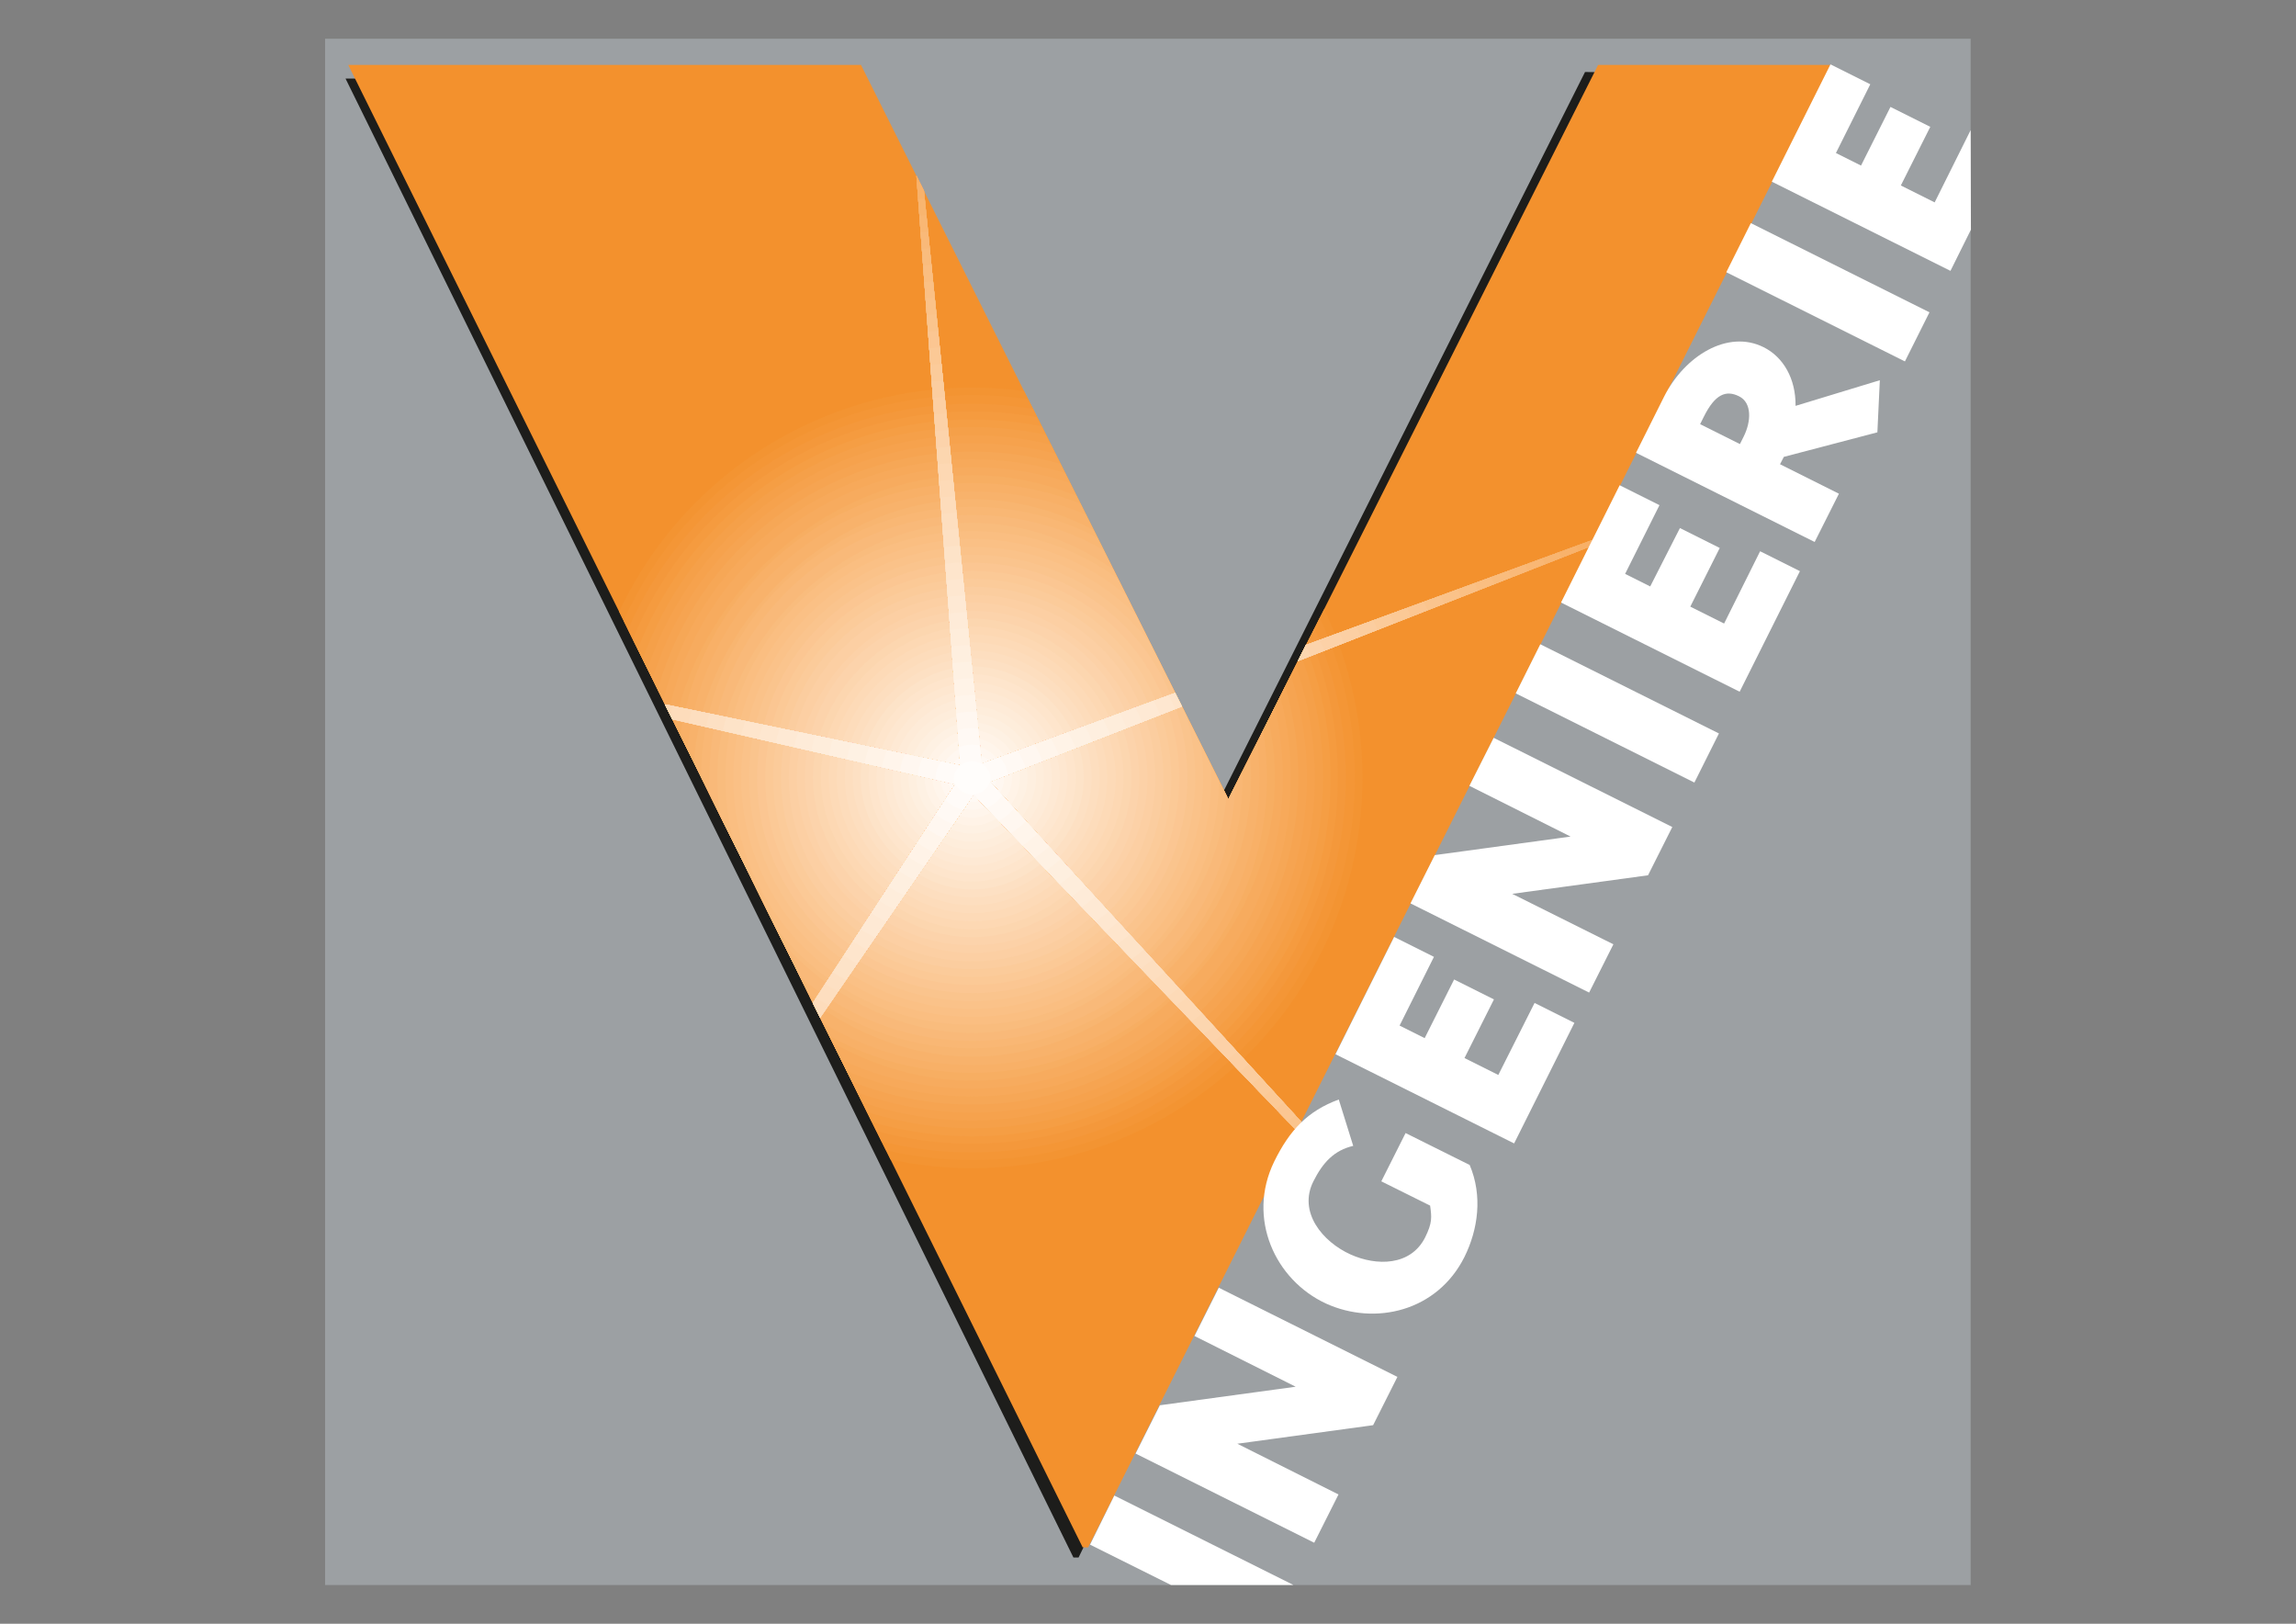 <svg version="1.1" id="LOGO" xmlns="http://www.w3.org/2000/svg" xmlns:xlink="http://www.w3.org/1999/xlink" x="0px" y="0px" viewBox="0 0 841.9 595.3" style="enable-background:new 0 0 841.9 595.3;" xml:space="preserve">
<rect x="0" y="0" width="841.9" height="595.3" fill="#808080" stroke="none"/>
<style type="text/css">
	.st0{fill:#9CA0A3;}
	.st1{fill:#1D1D1B;}
	.st2{clip-path:url(#SVGID_2_);}
	.st3{fill:#F39432;}
	.st4{fill:#F49636;}
	.st5{fill:#F4983B;}
	.st6{fill:#F59B3F;}
	.st7{fill:#F59E44;}
	.st8{fill:#F5A049;}
	.st9{fill:#F6A24D;}
	.st10{fill:#F6A451;}
	.st11{fill:#F6A756;}
	.st12{fill:#F7A95A;}
	.st13{fill:#F7AB5E;}
	.st14{fill:#F7AE62;}
	.st15{fill:#F8B067;}
	.st16{fill:#F8B26B;}
	.st17{fill:#F8B570;}
	.st18{fill:#F9B774;}
	.st19{fill:#F9B979;}
	.st20{fill:#F9BC7D;}
	.st21{fill:#FABE81;}
	.st22{fill:#FAC085;}
	.st23{fill:#FAC289;}
	.st24{fill:#FAC48D;}
	.st25{fill:#FBC692;}
	.st26{fill:#FBC996;}
	.st27{fill:#FBCB9A;}
	.st28{fill:#FBCD9F;}
	.st29{fill:#FCCFA3;}
	.st30{fill:#FCD1A7;}
	.st31{fill:#FCD3AB;}
	.st32{fill:#FCD6AF;}
	.st33{fill:#FDD8B3;}
	.st34{fill:#FDDAB7;}
	.st35{fill:#FDDCBB;}
	.st36{fill:#FDDEBF;}
	.st37{fill:#FDE0C3;}
	.st38{fill:#FDE3C8;}
	.st39{fill:#FEE5CC;}
	.st40{fill:#FEE7D0;}
	.st41{fill:#FEE9D4;}
	.st42{fill:#FEEBD8;}
	.st43{fill:#FEEDDB;}
	.st44{fill:#FEEFDF;}
	.st45{fill:#FEF1E3;}
	.st46{fill:#FFF3E7;}
	.st47{fill:#FFF5EB;}
	.st48{fill:#FFF7F0;}
	.st49{fill:#FFF9F4;}
	.st50{fill:#FFFBF8;}
	.st51{fill:#FFFDFB;}
	.st52{fill:#FFFFFF;}
	.st53{clip-path:url(#SVGID_4_);fill:#F39432;}
	.st54{clip-path:url(#SVGID_4_);fill:#F49636;}
	.st55{clip-path:url(#SVGID_4_);fill:#F4983B;}
	.st56{clip-path:url(#SVGID_4_);fill:#F59B3F;}
	.st57{clip-path:url(#SVGID_4_);fill:#F59E44;}
	.st58{clip-path:url(#SVGID_4_);fill:#F5A049;}
	.st59{clip-path:url(#SVGID_4_);fill:#F6A24D;}
	.st60{clip-path:url(#SVGID_4_);fill:#F6A451;}
	.st61{clip-path:url(#SVGID_4_);fill:#F6A756;}
	.st62{clip-path:url(#SVGID_4_);fill:#F7A95A;}
	.st63{clip-path:url(#SVGID_4_);fill:#F7AB5E;}
	.st64{clip-path:url(#SVGID_4_);fill:#F7AE62;}
	.st65{clip-path:url(#SVGID_4_);fill:#F8B067;}
	.st66{clip-path:url(#SVGID_4_);fill:#F8B26B;}
	.st67{clip-path:url(#SVGID_4_);fill:#F8B570;}
	.st68{clip-path:url(#SVGID_4_);fill:#F9B774;}
	.st69{clip-path:url(#SVGID_4_);fill:#F9B979;}
	.st70{clip-path:url(#SVGID_4_);fill:#F9BC7D;}
	.st71{clip-path:url(#SVGID_4_);fill:#FABE81;}
	.st72{clip-path:url(#SVGID_4_);fill:#FAC085;}
	.st73{clip-path:url(#SVGID_4_);fill:#FAC289;}
	.st74{clip-path:url(#SVGID_4_);fill:#FAC48D;}
	.st75{clip-path:url(#SVGID_4_);fill:#FBC692;}
	.st76{clip-path:url(#SVGID_4_);fill:#FBC996;}
	.st77{clip-path:url(#SVGID_4_);fill:#FBCB9A;}
	.st78{clip-path:url(#SVGID_4_);fill:#FBCD9F;}
	.st79{clip-path:url(#SVGID_4_);fill:#FCCFA3;}
	.st80{clip-path:url(#SVGID_4_);fill:#FCD1A7;}
	.st81{clip-path:url(#SVGID_4_);fill:#FCD3AB;}
	.st82{clip-path:url(#SVGID_4_);fill:#FCD6AF;}
	.st83{clip-path:url(#SVGID_4_);fill:#FDD8B3;}
	.st84{clip-path:url(#SVGID_4_);fill:#FDDAB7;}
	.st85{clip-path:url(#SVGID_4_);fill:#FDDCBB;}
	.st86{clip-path:url(#SVGID_4_);fill:#FDDEBF;}
	.st87{clip-path:url(#SVGID_4_);fill:#FDE0C3;}
	.st88{clip-path:url(#SVGID_4_);fill:#FDE3C8;}
	.st89{clip-path:url(#SVGID_4_);fill:#FEE5CC;}
	.st90{clip-path:url(#SVGID_4_);fill:#FEE7D0;}
	.st91{clip-path:url(#SVGID_4_);fill:#FEE9D4;}
	.st92{clip-path:url(#SVGID_4_);fill:#FEEBD8;}
	.st93{clip-path:url(#SVGID_4_);fill:#FEEDDB;}
	.st94{clip-path:url(#SVGID_4_);fill:#FEEFDF;}
	.st95{clip-path:url(#SVGID_4_);fill:#FEF1E3;}
	.st96{clip-path:url(#SVGID_4_);fill:#FFF3E7;}
	.st97{clip-path:url(#SVGID_4_);fill:#FFF5EB;}
	.st98{clip-path:url(#SVGID_4_);fill:#FFF7F0;}
	.st99{clip-path:url(#SVGID_4_);fill:#FFF9F4;}
	.st100{clip-path:url(#SVGID_4_);fill:#FFFBF8;}
	.st101{clip-path:url(#SVGID_4_);fill:#FFFDFB;}
	.st102{clip-path:url(#SVGID_4_);fill:#FFFFFF;}
</style>
<g>
	<rect x="119.2" y="14.2" class="st0" width="603.4" height="566.9" />
	<path class="st1" d="M126.7,28.8l183.8,0.3l136.3,264.7L581.2,26.4l77.9,0.9L395.5,571l-1.9,0L126.7,28.8z" />
	<g>
		<g>
			<defs>
				<path id="SVGID_1_" d="M127.7,23.8h188l134.7,269.3L586,23.8h85.3L399,567.3H397L127.7,23.8z" />
			</defs>
			<use xlink:href="#SVGID_1_" style="overflow:visible;fill:#F3912D;" />
			<clipPath id="SVGID_2_">
				<use xlink:href="#SVGID_1_" style="overflow:visible;" />
			</clipPath>
			<g class="st2">
				<circle class="st3" cx="356.5" cy="285.2" r="143.1" />
				
					<ellipse transform="matrix(2.497669e-02 -1 1 2.497669e-02 62.448 634.466)" class="st4" cx="356.5" cy="285.2" rx="140.2" ry="140.2" />
				
					<ellipse transform="matrix(0.934 -0.356 0.356 0.934 -78.254 145.812)" class="st5" cx="356.5" cy="285.2" rx="137.3" ry="137.3" />
				
					<ellipse transform="matrix(0.999 -3.327777e-02 3.327777e-02 0.999 -9.294 12.021)" class="st6" cx="356.5" cy="285.2" rx="134.3" ry="134.3" />
				<circle class="st7" cx="356.5" cy="285.2" r="131.4" />
				
					<ellipse transform="matrix(0.924 -0.383 0.383 0.924 -82.013 158.13)" class="st8" cx="356.5" cy="285.2" rx="128.5" ry="128.5" />
				<circle class="st9" cx="356.5" cy="285.2" r="125.6" />
				<circle class="st10" cx="356.5" cy="285.2" r="122.7" />
				
					<ellipse transform="matrix(0.926 -0.377 0.377 0.926 -81.26 155.56)" class="st11" cx="356.5" cy="285.2" rx="119.7" ry="119.7" />
				<circle class="st12" cx="356.5" cy="285.2" r="116.8" />
				
					<ellipse transform="matrix(1 -1.964183e-03 1.964183e-03 1 -0.559 0.701)" class="st13" cx="356.5" cy="285.2" rx="113.9" ry="113.9" />
				<path class="st14" d="M245.5,285.2c0,58.1,52.9,111,111,111c58.1,0,111-52.9,111-111s-52.9-111-111-111      C298.4,174.2,245.5,227.1,245.5,285.2z" />
				
					<ellipse transform="matrix(1.919138e-03 -1 1 1.919138e-03 70.579 641.153)" class="st15" cx="356.5" cy="285.2" rx="108.1" ry="108.1" />
				
					<ellipse transform="matrix(1 -3.204653e-02 3.204653e-02 1 -8.957 11.57)" class="st16" cx="356.5" cy="285.2" rx="105.1" ry="105.1" />
				<path class="st17" d="M254.3,285.2c0,53.5,48.7,102.2,102.2,102.2c53.5,0,102.2-48.7,102.2-102.2c0-53.5-48.7-102.2-102.2-102.2      C303,183,254.3,231.7,254.3,285.2z" />
				
					<ellipse transform="matrix(0.999 -3.327771e-02 3.327771e-02 0.999 -9.294 12.021)" class="st18" cx="356.5" cy="285.2" rx="99.3" ry="99.3" />
				<circle class="st19" cx="356.5" cy="285.2" r="96.4" />
				<path class="st20" d="M263,285.2c0,48.9,44.5,93.5,93.5,93.5c48.9,0,93.5-44.5,93.5-93.5s-44.5-93.5-93.5-93.5      C307.5,191.8,263,236.3,263,285.2z" />
				<circle class="st21" cx="356.5" cy="285.2" r="90.5" />
				<circle class="st22" cx="356.5" cy="285.2" r="87.6" />
				<circle class="st23" cx="356.5" cy="285.2" r="84.7" />
				
					<ellipse transform="matrix(2.438789e-03 -1 1 2.438789e-03 70.394 641.004)" class="st24" cx="356.5" cy="285.2" rx="81.8" ry="81.8" />
				<circle class="st25" cx="356.5" cy="285.2" r="78.9" />
				
					<ellipse transform="matrix(1 -3.083823e-03 3.083823e-03 1 -0.878 1.101)" class="st26" cx="356.5" cy="285.2" rx="75.9" ry="75.9" />
				<circle class="st27" cx="356.5" cy="285.2" r="73" />
				<circle class="st28" cx="356.5" cy="285.2" r="70.1" />
				
					<ellipse transform="matrix(9.853731e-02 -0.995 0.995 9.853731e-02 37.524 611.861)" class="st29" cx="356.5" cy="285.2" rx="67.2" ry="67.2" />
				<path class="st30" d="M292.2,285.2c0,33.6,30.6,64.2,64.3,64.2c33.6,0,64.3-30.6,64.3-64.2c0-33.6-30.6-64.3-64.3-64.3      C322.8,221,292.2,251.6,292.2,285.2z" />
				
					<ellipse transform="matrix(9.853728e-02 -0.995 0.995 9.853728e-02 37.524 611.861)" class="st31" cx="356.5" cy="285.2" rx="61.3" ry="61.3" />
				<path class="st32" d="M298.1,285.2c0,30.6,27.8,58.4,58.4,58.4c30.6,0,58.4-27.8,58.4-58.4s-27.8-58.4-58.4-58.4      C325.9,226.8,298.1,254.6,298.1,285.2z" />
				<path class="st33" d="M301,285.2c0,29.1,26.4,55.5,55.5,55.5c29.1,0,55.5-26.4,55.5-55.5c0-29.1-26.4-55.5-55.5-55.5      C327.4,229.7,301,256.2,301,285.2z" />
				<path class="st34" d="M303.9,285.2c0,27.5,25,52.6,52.6,52.6c27.5,0,52.6-25,52.6-52.6s-25-52.6-52.6-52.6      C329,232.7,303.9,257.7,303.9,285.2z" />
				<path class="st35" d="M306.8,285.2c0,26,23.7,49.6,49.6,49.6c26,0,49.6-23.7,49.6-49.6c0-26-23.7-49.7-49.6-49.7      C330.5,235.6,306.8,259.2,306.8,285.2z" />
				<path class="st36" d="M309.8,285.2c0,24.5,22.3,46.7,46.7,46.7c24.5,0,46.7-22.3,46.7-46.7c0-24.5-22.3-46.7-46.7-46.7      C332,238.5,309.8,260.8,309.8,285.2z" />
				<path class="st37" d="M312.7,285.2c0,22.9,20.9,43.8,43.8,43.8c22.9,0,43.8-20.9,43.8-43.8c0-22.9-20.9-43.8-43.8-43.8      C333.5,241.4,312.7,262.3,312.7,285.2z" />
				<path class="st38" d="M315.6,285.2c0,21.4,19.5,40.9,40.9,40.9c21.4,0,40.9-19.5,40.9-40.9c0-21.4-19.5-40.9-40.9-40.9      C335.1,244.3,315.6,263.8,315.6,285.2z" />
				<path class="st39" d="M318.5,285.2c0,19.9,18.1,38,38,38c19.9,0,38-18.1,38-38c0-19.9-18.1-38-38-38      C336.6,247.3,318.5,265.3,318.5,285.2z" />
				<path class="st40" d="M321.4,285.2c0,18.3,16.7,35,35,35s35-16.7,35-35c0-18.3-16.7-35-35-35S321.4,266.9,321.4,285.2z" />
				<path class="st41" d="M324.4,285.2c0,16.8,15.3,32.1,32.1,32.1c16.8,0,32.1-15.3,32.1-32.1c0-16.8-15.3-32.1-32.1-32.1      C339.7,253.1,324.4,268.4,324.4,285.2z" />
				<path class="st42" d="M327.3,285.2c0,15.3,13.9,29.2,29.2,29.2c15.3,0,29.2-13.9,29.2-29.2c0-15.3-13.9-29.2-29.2-29.2      C341.2,256,327.3,269.9,327.3,285.2z" />
				<path class="st43" d="M330.2,285.2c0,13.8,12.5,26.3,26.3,26.3c13.8,0,26.3-12.5,26.3-26.3c0-13.8-12.5-26.3-26.3-26.3      C342.7,258.9,330.2,271.5,330.2,285.2z" />
				<path class="st44" d="M333.1,285.2c0,12.2,11.1,23.4,23.4,23.4c12.2,0,23.4-11.1,23.4-23.4c0-12.2-11.1-23.4-23.4-23.4      C344.2,261.9,333.1,273,333.1,285.2z" />
				<path class="st45" d="M336,285.2c0,10.7,9.7,20.4,20.4,20.4c10.7,0,20.4-9.7,20.4-20.4c0-10.7-9.7-20.4-20.4-20.4      C345.8,264.8,336,274.5,336,285.2z" />
				<path class="st46" d="M339,285.2c0,9.2,8.3,17.5,17.5,17.5s17.5-8.3,17.5-17.5c0-9.2-8.3-17.5-17.5-17.5S339,276,339,285.2z" />
				<path class="st47" d="M341.9,285.2c0,7.6,7,14.6,14.6,14.6c7.6,0,14.6-7,14.6-14.6s-7-14.6-14.6-14.6      C348.8,270.6,341.9,277.6,341.9,285.2z" />
				<path class="st48" d="M344.8,285.2c0,6.1,5.6,11.7,11.7,11.7c6.1,0,11.7-5.6,11.7-11.7c0-6.1-5.6-11.7-11.7-11.7      C350.4,273.5,344.8,279.1,344.8,285.2z" />
				<circle class="st49" cx="356.5" cy="285.2" r="8.8" />
				<path class="st50" d="M350.6,285.2c0,3.1,2.8,5.8,5.8,5.8c3.1,0,5.8-2.8,5.8-5.8c0-3.1-2.8-5.8-5.8-5.8      C353.4,279.4,350.6,282.2,350.6,285.2z" />
				<path class="st51" d="M353.6,285.2c0,1.5,1.4,2.9,2.9,2.9c1.5,0,2.9-1.4,2.9-2.9c0-1.5-1.4-2.9-2.9-2.9      C355,282.3,353.6,283.7,353.6,285.2z" />
				<rect x="356.5" y="285.2" class="st52" width="0" height="0" />
			</g>
			<g class="st2">
				<defs>
					<polygon id="SVGID_3_" points="573.3,516.3 357,291.3 182.6,544.8 350.3,287.5 32.1,214.5 352.1,280.6 329.9,-18.1 360,280        664.4,168.5 363,286.6      " />
				</defs>
				<use xlink:href="#SVGID_3_" style="overflow:visible;fill:#FFFFFF;" />
				<clipPath id="SVGID_4_">
					<use xlink:href="#SVGID_3_" style="overflow:visible;" />
				</clipPath>
				<ellipse class="st53" cx="356.5" cy="285.2" rx="326.8" ry="298.2" />
				<ellipse class="st54" cx="356.5" cy="285.2" rx="320.1" ry="292.1" />
				<ellipse class="st55" cx="356.5" cy="285.2" rx="313.5" ry="286" />
				<ellipse class="st56" cx="356.5" cy="285.2" rx="306.8" ry="279.9" />
				<ellipse class="st57" cx="356.5" cy="285.2" rx="300.1" ry="273.8" />
				<ellipse class="st58" cx="356.5" cy="285.2" rx="293.4" ry="267.7" />
				<ellipse class="st59" cx="356.5" cy="285.2" rx="286.8" ry="261.6" />
				<ellipse class="st60" cx="356.5" cy="285.2" rx="280.1" ry="255.6" />
				<ellipse class="st61" cx="356.5" cy="285.2" rx="273.4" ry="249.5" />
				<ellipse class="st62" cx="356.5" cy="285.2" rx="266.8" ry="243.4" />
				<ellipse class="st63" cx="356.5" cy="285.2" rx="260.1" ry="237.3" />
				<ellipse class="st64" cx="356.5" cy="285.2" rx="253.4" ry="231.2" />
				<ellipse class="st65" cx="356.5" cy="285.2" rx="246.8" ry="225.1" />
				<ellipse class="st66" cx="356.5" cy="285.2" rx="240.1" ry="219.1" />
				<ellipse class="st67" cx="356.5" cy="285.2" rx="233.4" ry="213" />
				<ellipse class="st68" cx="356.5" cy="285.2" rx="226.8" ry="206.9" />
				<ellipse class="st69" cx="356.5" cy="285.2" rx="220.1" ry="200.8" />
				<ellipse class="st70" cx="356.5" cy="285.2" rx="213.4" ry="194.7" />
				<ellipse class="st71" cx="356.5" cy="285.2" rx="206.7" ry="188.6" />
				<ellipse class="st72" cx="356.5" cy="285.2" rx="200.1" ry="182.5" />
				<ellipse class="st73" cx="356.5" cy="285.2" rx="193.4" ry="176.5" />
				<ellipse class="st74" cx="356.5" cy="285.2" rx="186.7" ry="170.4" />
				<ellipse class="st75" cx="356.5" cy="285.2" rx="180.1" ry="164.3" />
				<ellipse class="st76" cx="356.5" cy="285.2" rx="173.4" ry="158.2" />
				<ellipse class="st77" cx="356.5" cy="285.2" rx="166.7" ry="152.1" />
				<ellipse class="st78" cx="356.5" cy="285.2" rx="160.1" ry="146" />
				<ellipse class="st79" cx="356.5" cy="285.2" rx="153.4" ry="140" />
				<ellipse class="st80" cx="356.5" cy="285.2" rx="146.7" ry="133.9" />
				<path class="st81" d="M216.4,285.2c0,66.9,66.7,127.8,140.1,127.8c73.3,0,140.1-60.9,140.1-127.8c0-66.9-66.7-127.8-140.1-127.8      C283.2,157.4,216.4,218.3,216.4,285.2z" />
				<ellipse class="st82" cx="356.5" cy="285.2" rx="133.4" ry="121.7" />
				<ellipse class="st83" cx="356.5" cy="285.2" rx="126.7" ry="115.6" />
				<path class="st84" d="M236.4,285.2c0,57.3,57.2,109.5,120,109.5c62.9,0,120-52.2,120-109.5c0-57.3-57.2-109.5-120-109.5      C293.6,175.7,236.4,227.9,236.4,285.2z" />
				<ellipse class="st85" cx="356.5" cy="285.2" rx="113.4" ry="103.4" />
				<path class="st86" d="M249.8,285.2c0,51,50.8,97.4,106.7,97.4c55.9,0,106.7-46.4,106.7-97.4s-50.8-97.4-106.7-97.4      C300.6,187.9,249.8,234.2,249.8,285.2z" />
				<path class="st87" d="M256.4,285.2c0,47.8,47.7,91.3,100,91.3c52.4,0,100-43.5,100-91.3c0-47.8-47.7-91.3-100-91.3      C304.1,193.9,256.4,237.4,256.4,285.2z" />
				<ellipse class="st88" cx="356.5" cy="285.2" rx="93.4" ry="85.2" />
				<path class="st89" d="M269.8,285.2c0,41.4,41.3,79.1,86.7,79.1c45.4,0,86.7-37.7,86.7-79.1c0-41.4-41.3-79.1-86.7-79.1      C311.1,206.1,269.8,243.8,269.8,285.2z" />
				<path class="st90" d="M276.5,285.2c0,38.2,38.1,73,80,73c41.9,0,80-34.8,80-73c0-38.2-38.1-73-80-73      C314.6,212.2,276.5,247,276.5,285.2z" />
				<ellipse class="st91" cx="356.5" cy="285.2" rx="73.4" ry="66.9" />
				<path class="st92" d="M289.8,285.2c0,31.9,31.8,60.8,66.7,60.8s66.7-29,66.7-60.8c0-31.9-31.8-60.8-66.7-60.8      S289.8,253.4,289.8,285.2z" />
				<ellipse class="st93" cx="356.5" cy="285.2" rx="60" ry="54.8" />
				<ellipse class="st94" cx="356.5" cy="285.2" rx="53.4" ry="48.7" />
				<path class="st95" d="M309.8,285.2c0,22.3,22.2,42.6,46.7,42.6c24.4,0,46.7-20.3,46.7-42.6c0-22.3-22.2-42.6-46.7-42.6      C332,242.6,309.8,262.9,309.8,285.2z" />
				<path class="st96" d="M316.5,285.2c0,19.1,19.1,36.5,40,36.5c21,0,40-17.4,40-36.5c0-19.1-19.1-36.5-40-36.5      C335.5,248.7,316.5,266.1,316.5,285.2z" />
				<path class="st97" d="M323.1,285.2c0,15.9,15.9,30.4,33.3,30.4c17.5,0,33.3-14.5,33.3-30.4c0-15.9-15.9-30.4-33.3-30.4      C339,254.8,323.1,269.3,323.1,285.2z" />
				<path class="st98" d="M329.8,285.2c0,12.7,12.7,24.3,26.7,24.3c14,0,26.7-11.6,26.7-24.3c0-12.7-12.7-24.3-26.7-24.3      C342.5,260.9,329.8,272.5,329.8,285.2z" />
				<path class="st99" d="M336.5,285.2c0,9.6,9.5,18.3,20,18.3c10.5,0,20-8.7,20-18.3c0-9.6-9.5-18.3-20-18.3      C346,267,336.5,275.7,336.5,285.2z" />
				<path class="st100" d="M343.1,285.2c0,6.4,6.4,12.2,13.3,12.2c7,0,13.3-5.8,13.3-12.2c0-6.4-6.4-12.2-13.3-12.2      C349.5,273,343.1,278.8,343.1,285.2z" />
				<path class="st101" d="M349.8,285.2c0,3.2,3.2,6.1,6.7,6.1c3.5,0,6.7-2.9,6.7-6.1s-3.2-6.1-6.7-6.1      C353,279.1,349.8,282,349.8,285.2z" />
				<rect x="356.5" y="285.2" class="st102" width="0" height="0" />
			</g>
		</g>
	</g>
	<path class="st52" d="M538.8,288.1l37.1,18.6l-49.8,6.8l-8.9,17.7l65.5,32.7l8.9-17.7l-37.1-18.5l49.8-6.8l8.9-17.7l-65.5-32.7   L538.8,288.1z M515.4,415.4l-8.9,17.7l17.9,8.9c0.6,4.3,0.8,6.3-1.8,11.6c-5.3,10.6-17.9,10.6-27.4,6.3   c-10.2-4.6-19.3-15.5-13.6-26.8c3.5-7,7.7-11.4,14.6-13l-5.3-17c-11.4,4.2-18,11.2-23.7,22.8c-10.1,20.8,0.4,43.4,19,52   c18,8.2,40.8,2.9,50.8-17.1c5-10.1,6.7-22.4,1.9-33.7L515.4,415.4z M438,489.8l37.1,18.6l-49.8,6.8l-8.9,17.7l65.5,32.7l8.9-17.7   l-37.1-18.6l49.8-6.8l8.9-17.7l-65.5-32.7L438,489.8z M399.7,566.3l29.7,14.8h44.7l0-0.1l-65.5-32.7L399.7,566.3z M549.4,394.1   l-12.4-6.2l10.8-21.5l-14.6-7.3l-10.8,21.5l-9.2-4.6l12.6-25.2l-14.6-7.3l-21.5,43l65.5,32.7l22.1-44.2l-14.6-7.3L549.4,394.1z    M633,99.8l65.5,32.7l9-18L642,81.8L633,99.8z M722.6,47.7l-13.2,26.5l-12.4-6.2l10.8-21.5l-14.6-7.3l-10.8,21.5l-9.2-4.6   l12.6-25.2l-14.6-7.3l-21.5,43l65.5,32.7l7.5-15.1L722.6,47.7L722.6,47.7z M646.7,127.3c-13.2-6.6-29,3.2-36.5,18.1l-10.3,20.6   l65.5,32.7l8.9-17.7l-21.6-10.8l1.4-2.7l34.3-9l0.9-19.1l-30.9,9.4C658.5,138.8,653.9,130.9,646.7,127.3z M639.4,160l-1.4,2.8   l-14.6-7.3l1.4-2.8c4.1-8.2,8.1-9.8,12.9-7.4C642.5,147.7,642.1,154.6,639.4,160z M555.8,254.2l65.5,32.7l9-18l-65.5-32.7   L555.8,254.2z M632.2,228.6l-12.4-6.2l10.8-21.5l-14.6-7.3L605.1,215l-9.2-4.6l12.6-25.2l-14.6-7.3l-21.5,43l65.5,32.7l22.1-44.2   l-14.6-7.3L632.2,228.6z" />
</g>
</svg>